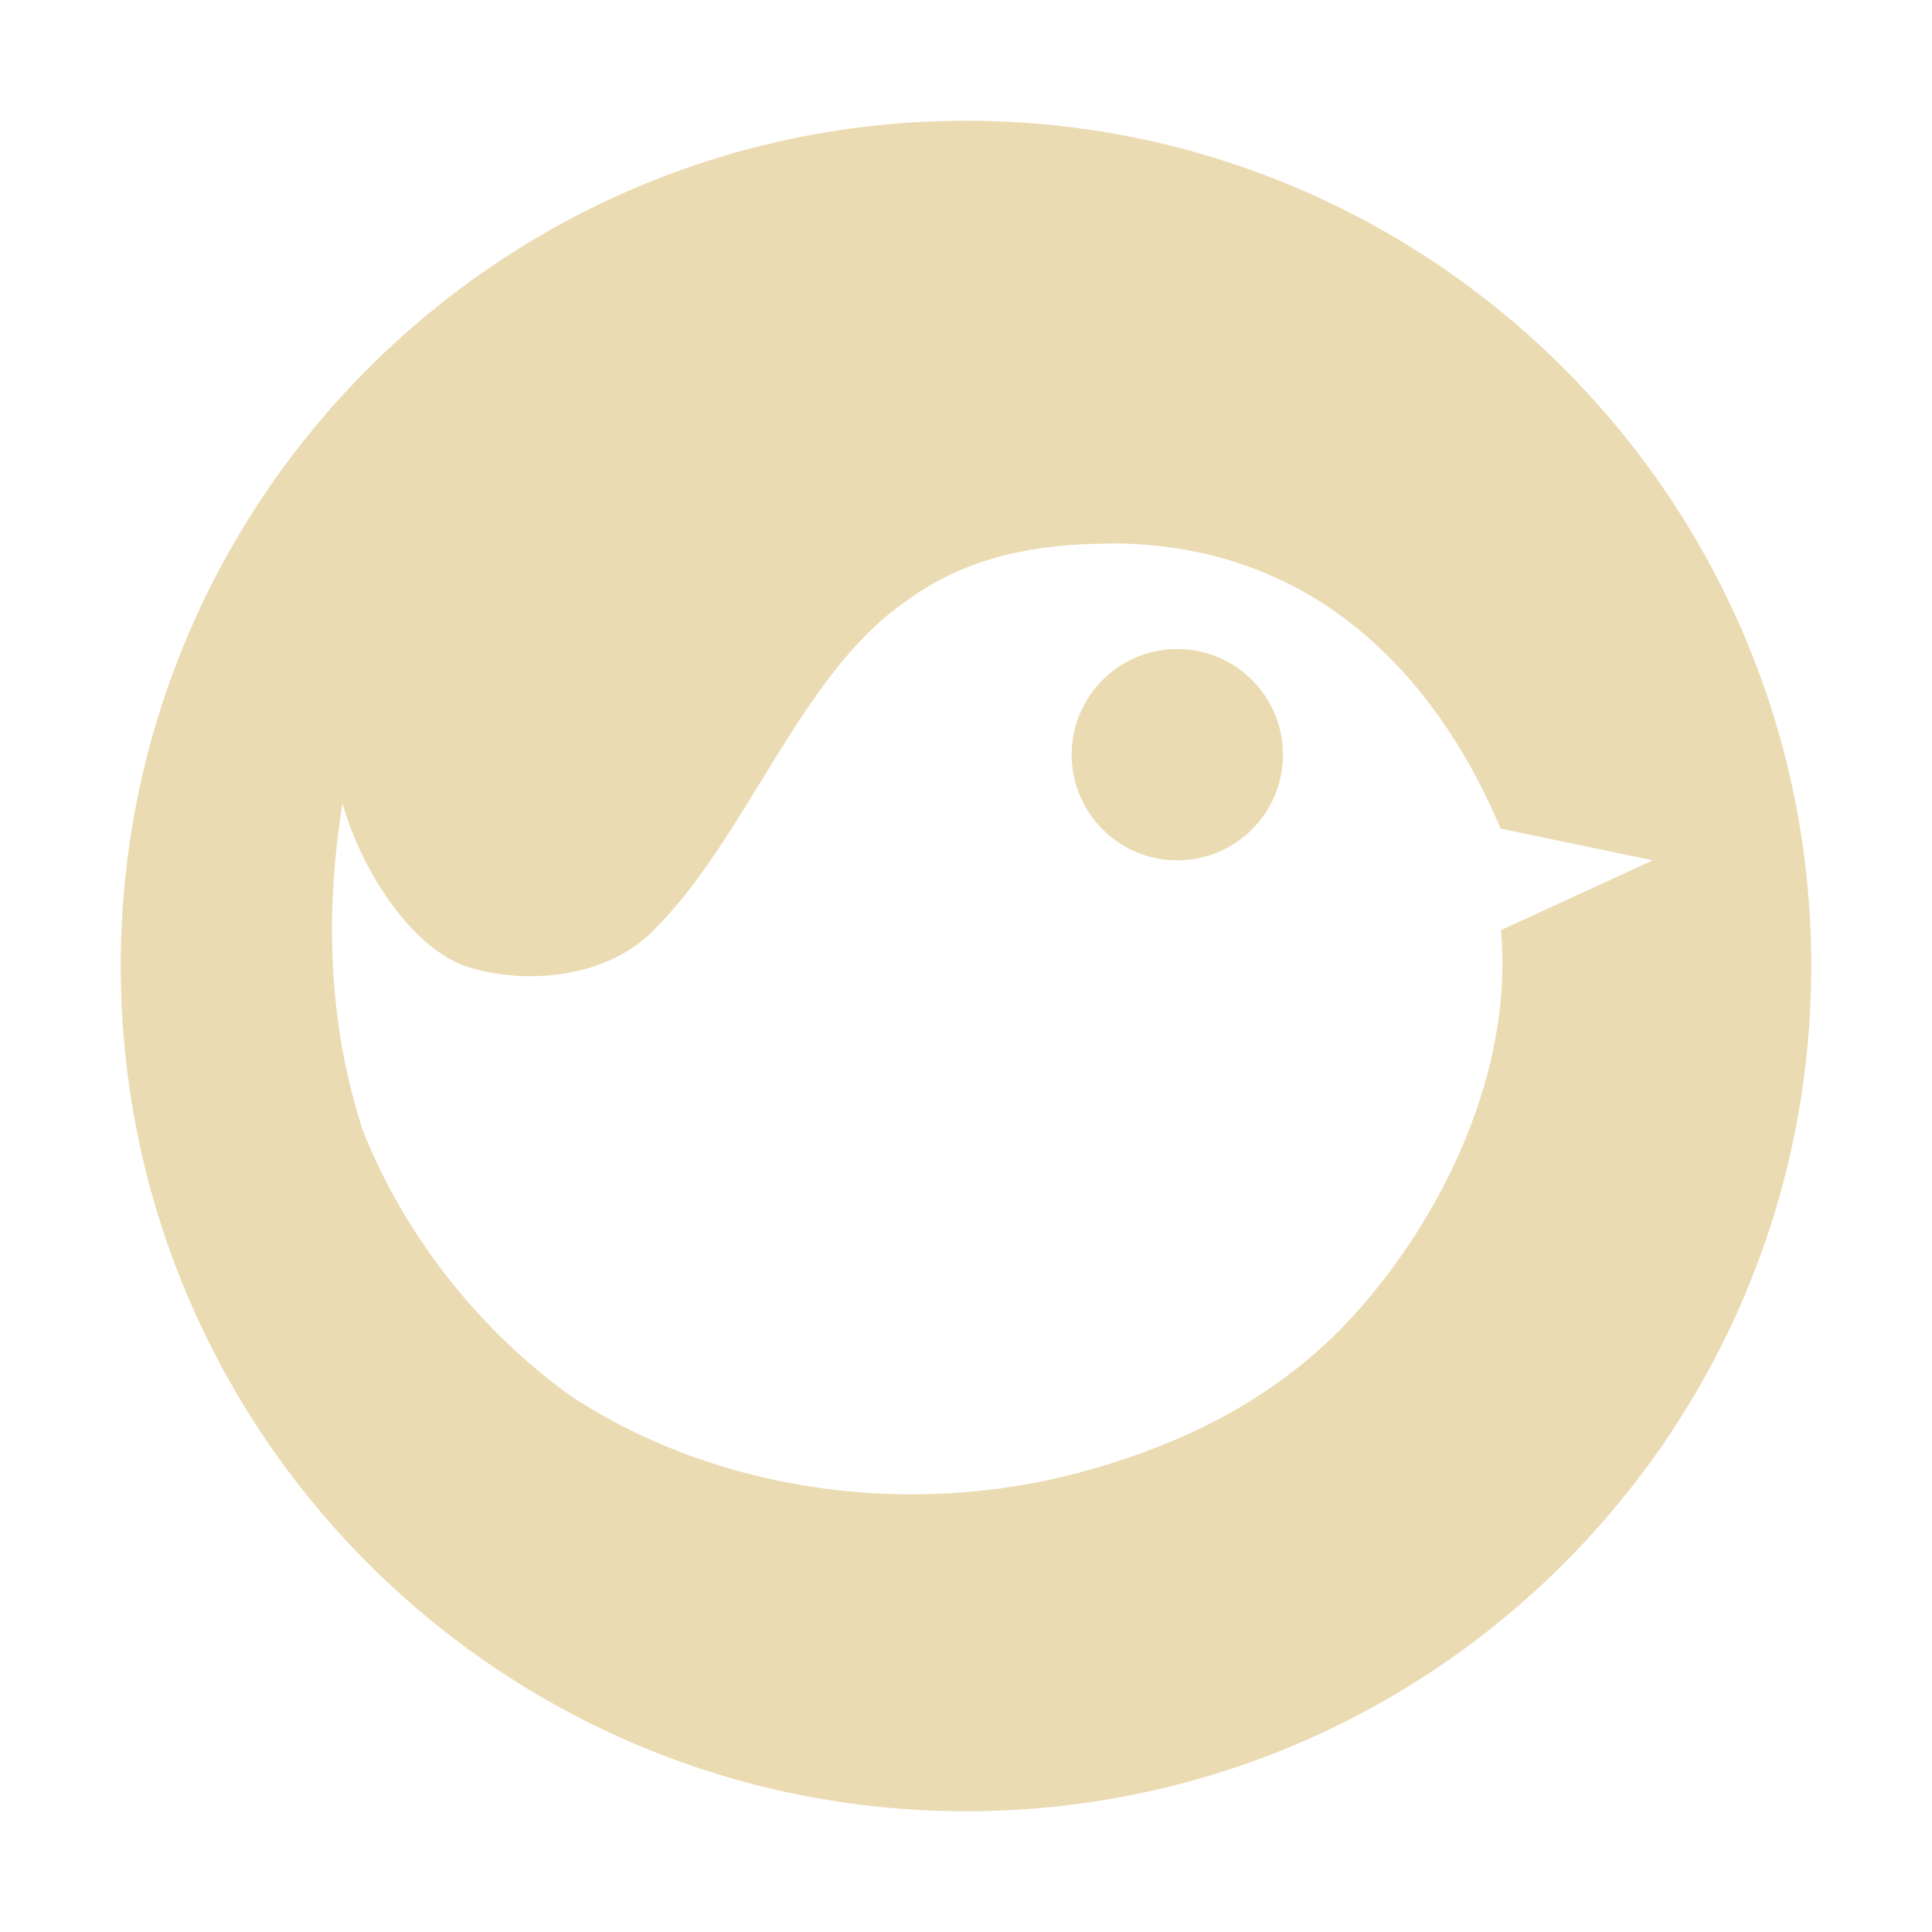 <svg width="16" height="16" version="1.1" xmlns="http://www.w3.org/2000/svg">
  <defs>
    <style id="current-color-scheme" type="text/css">.ColorScheme-Text { color:#ebdbb2; } .ColorScheme-Highlight { color:#458588; }</style>
  </defs>
  <path class="ColorScheme-Text" d="m8 1c-3.866 0-7 3.134-7 7s3.134 7 7 7 7-3.134 7-7-3.134-7-7-7zm1.195 3.5c1.82 0 2.777 1.275 3.232 2.362l1.261 0.263-1.258 0.578c0.098 1.07-0.39 2.186-1.054 2.998-0.638 0.794-1.481 1.237-2.439 1.495-1.383 0.369-2.98 0.175-4.213-0.637-0.718-0.517-1.356-1.283-1.719-2.196-0.293-0.904-0.311-1.808-0.169-2.712 0.142 0.517 0.56 1.214 1.056 1.362 0.496 0.148 1.126 0.073 1.499-0.287 0.789-0.766 1.231-2.144 2.109-2.744 0.505-0.378 1.101-0.48 1.695-0.48zm0.555 0.875c-0.483 0-0.875 0.392-0.875 0.875s0.392 0.875 0.875 0.875 0.875-0.392 0.875-0.875-0.392-0.875-0.875-0.875z" fill="currentColor"/>
</svg>
